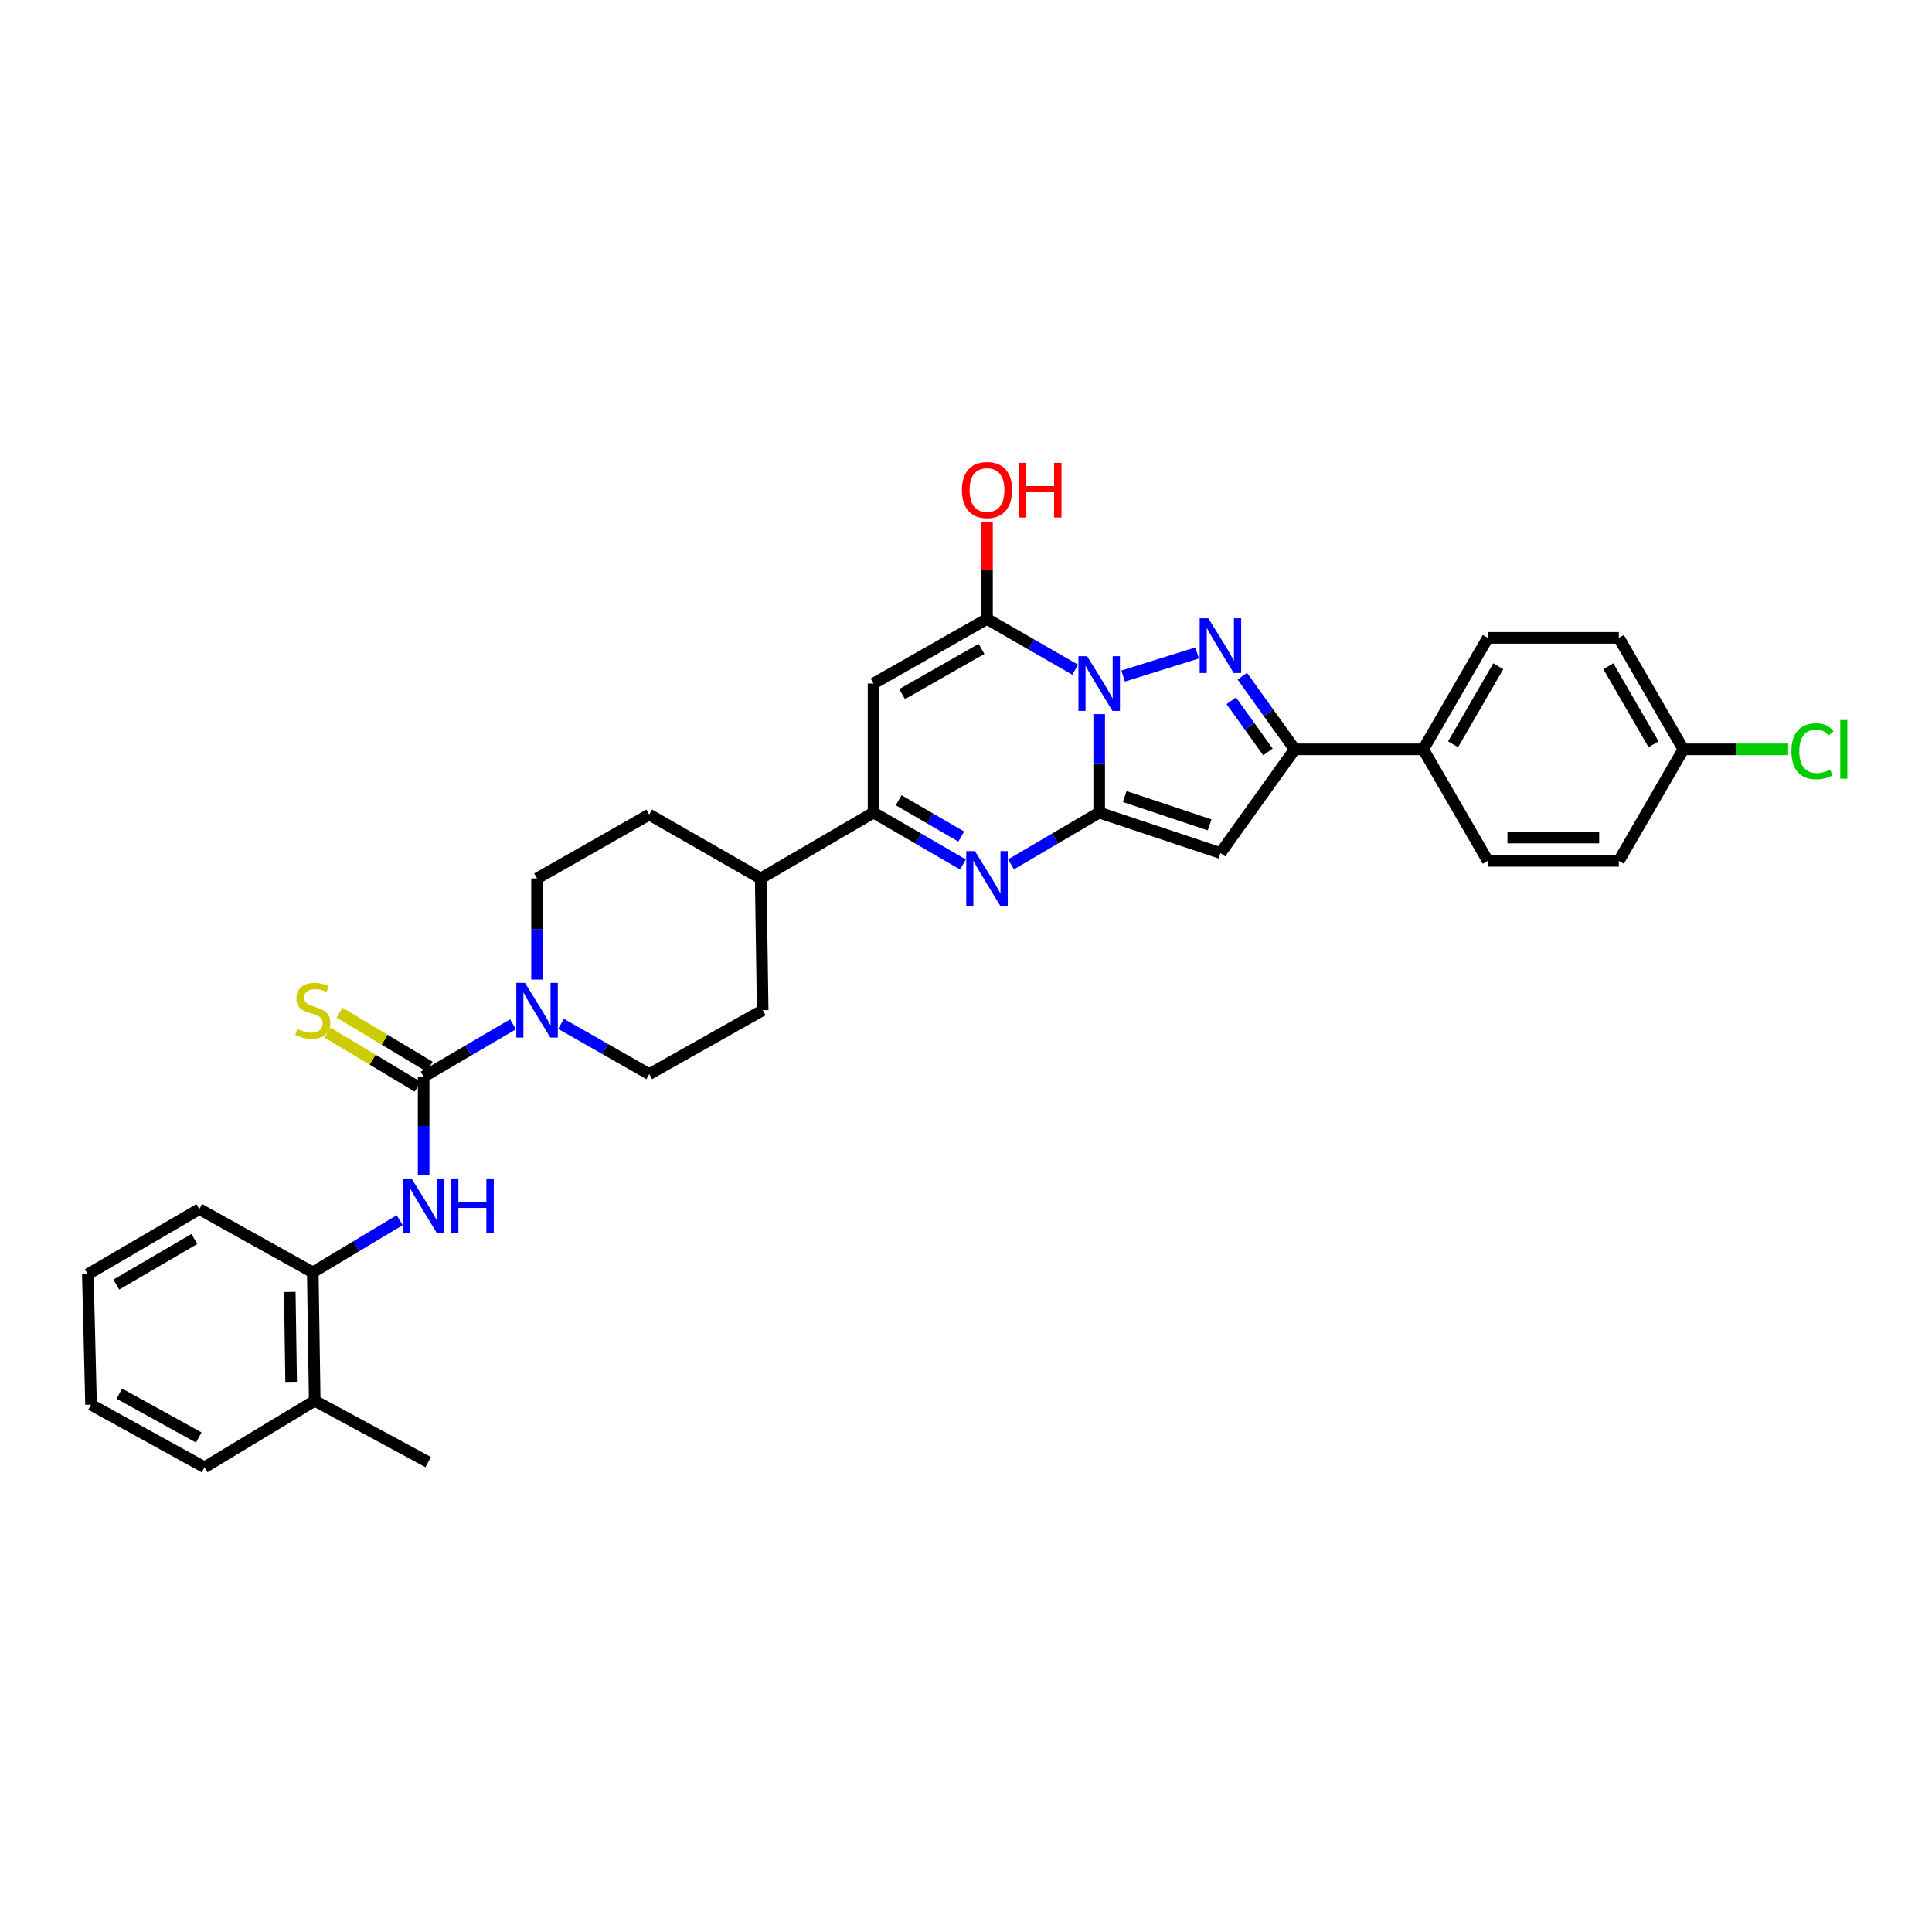 <?xml version='1.0' encoding='iso-8859-1'?>
<svg version='1.1' baseProfile='full'
              xmlns='http://www.w3.org/2000/svg'
                      xmlns:rdkit='http://www.rdkit.org/xml'
                      xmlns:xlink='http://www.w3.org/1999/xlink'
                  xml:space='preserve'
width='1000px' height='1000px' viewBox='0 0 1000 1000'>
<!-- END OF HEADER -->
<rect style='opacity:1.0;fill:#FFFFFF;stroke:none' width='1000' height='1000' x='0' y='0'> </rect>
<path class='bond-0' d='M 568.94,369.631 L 568.94,395.116' style='fill:none;fill-rule:evenodd;stroke:#0000FF;stroke-width:6px;stroke-linecap:butt;stroke-linejoin:miter;stroke-opacity:1' />
<path class='bond-0' d='M 568.94,395.116 L 568.94,420.6' style='fill:none;fill-rule:evenodd;stroke:#000000;stroke-width:6px;stroke-linecap:butt;stroke-linejoin:miter;stroke-opacity:1' />
<path class='bond-1' d='M 581.323,349.932 L 619.634,337.965' style='fill:none;fill-rule:evenodd;stroke:#0000FF;stroke-width:6px;stroke-linecap:butt;stroke-linejoin:miter;stroke-opacity:1' />
<path class='bond-2' d='M 556.525,346.655 L 533.697,333.516' style='fill:none;fill-rule:evenodd;stroke:#0000FF;stroke-width:6px;stroke-linecap:butt;stroke-linejoin:miter;stroke-opacity:1' />
<path class='bond-2' d='M 533.697,333.516 L 510.869,320.377' style='fill:none;fill-rule:evenodd;stroke:#000000;stroke-width:6px;stroke-linecap:butt;stroke-linejoin:miter;stroke-opacity:1' />
<path class='bond-3' d='M 568.94,420.6 L 546.116,433.998' style='fill:none;fill-rule:evenodd;stroke:#000000;stroke-width:6px;stroke-linecap:butt;stroke-linejoin:miter;stroke-opacity:1' />
<path class='bond-3' d='M 546.116,433.998 L 523.293,447.395' style='fill:none;fill-rule:evenodd;stroke:#0000FF;stroke-width:6px;stroke-linecap:butt;stroke-linejoin:miter;stroke-opacity:1' />
<path class='bond-4' d='M 568.94,420.6 L 631.693,441.536' style='fill:none;fill-rule:evenodd;stroke:#000000;stroke-width:6px;stroke-linecap:butt;stroke-linejoin:miter;stroke-opacity:1' />
<path class='bond-4' d='M 582.169,412.302 L 626.096,426.957' style='fill:none;fill-rule:evenodd;stroke:#000000;stroke-width:6px;stroke-linecap:butt;stroke-linejoin:miter;stroke-opacity:1' />
<path class='bond-6' d='M 643.027,350.009 L 656.594,368.935' style='fill:none;fill-rule:evenodd;stroke:#0000FF;stroke-width:6px;stroke-linecap:butt;stroke-linejoin:miter;stroke-opacity:1' />
<path class='bond-6' d='M 656.594,368.935 L 670.161,387.86' style='fill:none;fill-rule:evenodd;stroke:#000000;stroke-width:6px;stroke-linecap:butt;stroke-linejoin:miter;stroke-opacity:1' />
<path class='bond-6' d='M 637.296,362.712 L 646.793,375.96' style='fill:none;fill-rule:evenodd;stroke:#0000FF;stroke-width:6px;stroke-linecap:butt;stroke-linejoin:miter;stroke-opacity:1' />
<path class='bond-6' d='M 646.793,375.96 L 656.29,389.209' style='fill:none;fill-rule:evenodd;stroke:#000000;stroke-width:6px;stroke-linecap:butt;stroke-linejoin:miter;stroke-opacity:1' />
<path class='bond-5' d='M 510.869,320.377 L 452.149,353.801' style='fill:none;fill-rule:evenodd;stroke:#000000;stroke-width:6px;stroke-linecap:butt;stroke-linejoin:miter;stroke-opacity:1' />
<path class='bond-5' d='M 508.026,335.871 L 466.922,359.267' style='fill:none;fill-rule:evenodd;stroke:#000000;stroke-width:6px;stroke-linecap:butt;stroke-linejoin:miter;stroke-opacity:1' />
<path class='bond-17' d='M 510.869,320.377 L 510.869,295.179' style='fill:none;fill-rule:evenodd;stroke:#000000;stroke-width:6px;stroke-linecap:butt;stroke-linejoin:miter;stroke-opacity:1' />
<path class='bond-17' d='M 510.869,295.179 L 510.869,269.981' style='fill:none;fill-rule:evenodd;stroke:#FF0000;stroke-width:6px;stroke-linecap:butt;stroke-linejoin:miter;stroke-opacity:1' />
<path class='bond-33' d='M 498.432,447.467 L 475.29,434.034' style='fill:none;fill-rule:evenodd;stroke:#0000FF;stroke-width:6px;stroke-linecap:butt;stroke-linejoin:miter;stroke-opacity:1' />
<path class='bond-33' d='M 475.29,434.034 L 452.149,420.6' style='fill:none;fill-rule:evenodd;stroke:#000000;stroke-width:6px;stroke-linecap:butt;stroke-linejoin:miter;stroke-opacity:1' />
<path class='bond-33' d='M 497.543,433.008 L 481.344,423.605' style='fill:none;fill-rule:evenodd;stroke:#0000FF;stroke-width:6px;stroke-linecap:butt;stroke-linejoin:miter;stroke-opacity:1' />
<path class='bond-33' d='M 481.344,423.605 L 465.145,414.201' style='fill:none;fill-rule:evenodd;stroke:#000000;stroke-width:6px;stroke-linecap:butt;stroke-linejoin:miter;stroke-opacity:1' />
<path class='bond-32' d='M 631.693,441.536 L 670.161,387.86' style='fill:none;fill-rule:evenodd;stroke:#000000;stroke-width:6px;stroke-linecap:butt;stroke-linejoin:miter;stroke-opacity:1' />
<path class='bond-8' d='M 452.149,353.801 L 452.149,420.6' style='fill:none;fill-rule:evenodd;stroke:#000000;stroke-width:6px;stroke-linecap:butt;stroke-linejoin:miter;stroke-opacity:1' />
<path class='bond-13' d='M 670.161,387.86 L 736.666,387.86' style='fill:none;fill-rule:evenodd;stroke:#000000;stroke-width:6px;stroke-linecap:butt;stroke-linejoin:miter;stroke-opacity:1' />
<path class='bond-7' d='M 219.277,557.295 L 242.404,543.735' style='fill:none;fill-rule:evenodd;stroke:#000000;stroke-width:6px;stroke-linecap:butt;stroke-linejoin:miter;stroke-opacity:1' />
<path class='bond-7' d='M 242.404,543.735 L 265.53,530.175' style='fill:none;fill-rule:evenodd;stroke:#0000FF;stroke-width:6px;stroke-linecap:butt;stroke-linejoin:miter;stroke-opacity:1' />
<path class='bond-10' d='M 219.277,557.295 L 219.277,582.8' style='fill:none;fill-rule:evenodd;stroke:#000000;stroke-width:6px;stroke-linecap:butt;stroke-linejoin:miter;stroke-opacity:1' />
<path class='bond-10' d='M 219.277,582.8 L 219.277,608.304' style='fill:none;fill-rule:evenodd;stroke:#0000FF;stroke-width:6px;stroke-linecap:butt;stroke-linejoin:miter;stroke-opacity:1' />
<path class='bond-12' d='M 222.378,552.124 L 199.061,538.141' style='fill:none;fill-rule:evenodd;stroke:#000000;stroke-width:6px;stroke-linecap:butt;stroke-linejoin:miter;stroke-opacity:1' />
<path class='bond-12' d='M 199.061,538.141 L 175.744,524.158' style='fill:none;fill-rule:evenodd;stroke:#CCCC00;stroke-width:6px;stroke-linecap:butt;stroke-linejoin:miter;stroke-opacity:1' />
<path class='bond-12' d='M 216.176,562.466 L 192.859,548.483' style='fill:none;fill-rule:evenodd;stroke:#000000;stroke-width:6px;stroke-linecap:butt;stroke-linejoin:miter;stroke-opacity:1' />
<path class='bond-12' d='M 192.859,548.483 L 169.542,534.5' style='fill:none;fill-rule:evenodd;stroke:#CCCC00;stroke-width:6px;stroke-linecap:butt;stroke-linejoin:miter;stroke-opacity:1' />
<path class='bond-14' d='M 452.149,420.6 L 393.743,454.687' style='fill:none;fill-rule:evenodd;stroke:#000000;stroke-width:6px;stroke-linecap:butt;stroke-linejoin:miter;stroke-opacity:1' />
<path class='bond-9' d='M 290.382,529.952 L 313.212,542.96' style='fill:none;fill-rule:evenodd;stroke:#0000FF;stroke-width:6px;stroke-linecap:butt;stroke-linejoin:miter;stroke-opacity:1' />
<path class='bond-9' d='M 313.212,542.96 L 336.041,555.969' style='fill:none;fill-rule:evenodd;stroke:#000000;stroke-width:6px;stroke-linecap:butt;stroke-linejoin:miter;stroke-opacity:1' />
<path class='bond-35' d='M 277.971,507.016 L 277.971,480.851' style='fill:none;fill-rule:evenodd;stroke:#0000FF;stroke-width:6px;stroke-linecap:butt;stroke-linejoin:miter;stroke-opacity:1' />
<path class='bond-35' d='M 277.971,480.851 L 277.971,454.687' style='fill:none;fill-rule:evenodd;stroke:#000000;stroke-width:6px;stroke-linecap:butt;stroke-linejoin:miter;stroke-opacity:1' />
<path class='bond-11' d='M 206.864,631.581 L 184.377,645.069' style='fill:none;fill-rule:evenodd;stroke:#0000FF;stroke-width:6px;stroke-linecap:butt;stroke-linejoin:miter;stroke-opacity:1' />
<path class='bond-11' d='M 184.377,645.069 L 161.89,658.557' style='fill:none;fill-rule:evenodd;stroke:#000000;stroke-width:6px;stroke-linecap:butt;stroke-linejoin:miter;stroke-opacity:1' />
<path class='bond-18' d='M 161.89,658.557 L 162.895,725.035' style='fill:none;fill-rule:evenodd;stroke:#000000;stroke-width:6px;stroke-linecap:butt;stroke-linejoin:miter;stroke-opacity:1' />
<path class='bond-18' d='M 149.983,668.711 L 150.687,715.246' style='fill:none;fill-rule:evenodd;stroke:#000000;stroke-width:6px;stroke-linecap:butt;stroke-linejoin:miter;stroke-opacity:1' />
<path class='bond-27' d='M 161.89,658.557 L 103.17,625.823' style='fill:none;fill-rule:evenodd;stroke:#000000;stroke-width:6px;stroke-linecap:butt;stroke-linejoin:miter;stroke-opacity:1' />
<path class='bond-21' d='M 736.666,387.86 L 770.076,330.158' style='fill:none;fill-rule:evenodd;stroke:#000000;stroke-width:6px;stroke-linecap:butt;stroke-linejoin:miter;stroke-opacity:1' />
<path class='bond-21' d='M 752.113,385.248 L 775.5,344.856' style='fill:none;fill-rule:evenodd;stroke:#000000;stroke-width:6px;stroke-linecap:butt;stroke-linejoin:miter;stroke-opacity:1' />
<path class='bond-22' d='M 736.666,387.86 L 770.076,445.583' style='fill:none;fill-rule:evenodd;stroke:#000000;stroke-width:6px;stroke-linecap:butt;stroke-linejoin:miter;stroke-opacity:1' />
<path class='bond-19' d='M 393.743,454.687 L 336.041,421.619' style='fill:none;fill-rule:evenodd;stroke:#000000;stroke-width:6px;stroke-linecap:butt;stroke-linejoin:miter;stroke-opacity:1' />
<path class='bond-20' d='M 393.743,454.687 L 394.762,522.88' style='fill:none;fill-rule:evenodd;stroke:#000000;stroke-width:6px;stroke-linecap:butt;stroke-linejoin:miter;stroke-opacity:1' />
<path class='bond-15' d='M 336.041,555.969 L 394.762,522.88' style='fill:none;fill-rule:evenodd;stroke:#000000;stroke-width:6px;stroke-linecap:butt;stroke-linejoin:miter;stroke-opacity:1' />
<path class='bond-16' d='M 277.971,454.687 L 336.041,421.619' style='fill:none;fill-rule:evenodd;stroke:#000000;stroke-width:6px;stroke-linecap:butt;stroke-linejoin:miter;stroke-opacity:1' />
<path class='bond-28' d='M 162.895,725.035 L 221.622,756.77' style='fill:none;fill-rule:evenodd;stroke:#000000;stroke-width:6px;stroke-linecap:butt;stroke-linejoin:miter;stroke-opacity:1' />
<path class='bond-29' d='M 162.895,725.035 L 105.863,759.463' style='fill:none;fill-rule:evenodd;stroke:#000000;stroke-width:6px;stroke-linecap:butt;stroke-linejoin:miter;stroke-opacity:1' />
<path class='bond-25' d='M 770.076,330.158 L 837.907,330.158' style='fill:none;fill-rule:evenodd;stroke:#000000;stroke-width:6px;stroke-linecap:butt;stroke-linejoin:miter;stroke-opacity:1' />
<path class='bond-24' d='M 770.076,445.583 L 837.907,445.583' style='fill:none;fill-rule:evenodd;stroke:#000000;stroke-width:6px;stroke-linecap:butt;stroke-linejoin:miter;stroke-opacity:1' />
<path class='bond-24' d='M 780.251,433.524 L 827.733,433.524' style='fill:none;fill-rule:evenodd;stroke:#000000;stroke-width:6px;stroke-linecap:butt;stroke-linejoin:miter;stroke-opacity:1' />
<path class='bond-23' d='M 871.324,387.86 L 837.907,445.583' style='fill:none;fill-rule:evenodd;stroke:#000000;stroke-width:6px;stroke-linecap:butt;stroke-linejoin:miter;stroke-opacity:1' />
<path class='bond-26' d='M 871.324,387.86 L 898.442,387.86' style='fill:none;fill-rule:evenodd;stroke:#000000;stroke-width:6px;stroke-linecap:butt;stroke-linejoin:miter;stroke-opacity:1' />
<path class='bond-26' d='M 898.442,387.86 L 925.56,387.86' style='fill:none;fill-rule:evenodd;stroke:#00CC00;stroke-width:6px;stroke-linecap:butt;stroke-linejoin:miter;stroke-opacity:1' />
<path class='bond-34' d='M 871.324,387.86 L 837.907,330.158' style='fill:none;fill-rule:evenodd;stroke:#000000;stroke-width:6px;stroke-linecap:butt;stroke-linejoin:miter;stroke-opacity:1' />
<path class='bond-34' d='M 855.876,385.249 L 832.485,344.857' style='fill:none;fill-rule:evenodd;stroke:#000000;stroke-width:6px;stroke-linecap:butt;stroke-linejoin:miter;stroke-opacity:1' />
<path class='bond-30' d='M 103.17,625.823 L 45.455,659.548' style='fill:none;fill-rule:evenodd;stroke:#000000;stroke-width:6px;stroke-linecap:butt;stroke-linejoin:miter;stroke-opacity:1' />
<path class='bond-30' d='M 100.597,641.294 L 60.196,664.901' style='fill:none;fill-rule:evenodd;stroke:#000000;stroke-width:6px;stroke-linecap:butt;stroke-linejoin:miter;stroke-opacity:1' />
<path class='bond-36' d='M 105.863,759.463 L 47.123,727.072' style='fill:none;fill-rule:evenodd;stroke:#000000;stroke-width:6px;stroke-linecap:butt;stroke-linejoin:miter;stroke-opacity:1' />
<path class='bond-36' d='M 102.875,744.045 L 61.757,721.371' style='fill:none;fill-rule:evenodd;stroke:#000000;stroke-width:6px;stroke-linecap:butt;stroke-linejoin:miter;stroke-opacity:1' />
<path class='bond-31' d='M 45.455,659.548 L 47.123,727.072' style='fill:none;fill-rule:evenodd;stroke:#000000;stroke-width:6px;stroke-linecap:butt;stroke-linejoin:miter;stroke-opacity:1' />
<path  class='atom-0' d='M 562.68 339.641
L 571.96 354.641
Q 572.88 356.121, 574.36 358.801
Q 575.84 361.481, 575.92 361.641
L 575.92 339.641
L 579.68 339.641
L 579.68 367.961
L 575.8 367.961
L 565.84 351.561
Q 564.68 349.641, 563.44 347.441
Q 562.24 345.241, 561.88 344.561
L 561.88 367.961
L 558.2 367.961
L 558.2 339.641
L 562.68 339.641
' fill='#0000FF'/>
<path  class='atom-2' d='M 625.433 320.038
L 634.713 335.038
Q 635.633 336.518, 637.113 339.198
Q 638.593 341.878, 638.673 342.038
L 638.673 320.038
L 642.433 320.038
L 642.433 348.358
L 638.553 348.358
L 628.593 331.958
Q 627.433 330.038, 626.193 327.838
Q 624.993 325.638, 624.633 324.958
L 624.633 348.358
L 620.953 348.358
L 620.953 320.038
L 625.433 320.038
' fill='#0000FF'/>
<path  class='atom-4' d='M 504.609 440.527
L 513.889 455.527
Q 514.809 457.007, 516.289 459.687
Q 517.769 462.367, 517.849 462.527
L 517.849 440.527
L 521.609 440.527
L 521.609 468.847
L 517.729 468.847
L 507.769 452.447
Q 506.609 450.527, 505.369 448.327
Q 504.169 446.127, 503.809 445.447
L 503.809 468.847
L 500.129 468.847
L 500.129 440.527
L 504.609 440.527
' fill='#0000FF'/>
<path  class='atom-10' d='M 271.711 508.72
L 280.991 523.72
Q 281.911 525.2, 283.391 527.88
Q 284.871 530.56, 284.951 530.72
L 284.951 508.72
L 288.711 508.72
L 288.711 537.04
L 284.831 537.04
L 274.871 520.64
Q 273.711 518.72, 272.471 516.52
Q 271.271 514.32, 270.911 513.64
L 270.911 537.04
L 267.231 537.04
L 267.231 508.72
L 271.711 508.72
' fill='#0000FF'/>
<path  class='atom-11' d='M 213.017 609.975
L 222.297 624.975
Q 223.217 626.455, 224.697 629.135
Q 226.177 631.815, 226.257 631.975
L 226.257 609.975
L 230.017 609.975
L 230.017 638.295
L 226.137 638.295
L 216.177 621.895
Q 215.017 619.975, 213.777 617.775
Q 212.577 615.575, 212.217 614.895
L 212.217 638.295
L 208.537 638.295
L 208.537 609.975
L 213.017 609.975
' fill='#0000FF'/>
<path  class='atom-11' d='M 233.417 609.975
L 237.257 609.975
L 237.257 622.015
L 251.737 622.015
L 251.737 609.975
L 255.577 609.975
L 255.577 638.295
L 251.737 638.295
L 251.737 625.215
L 237.257 625.215
L 237.257 638.295
L 233.417 638.295
L 233.417 609.975
' fill='#0000FF'/>
<path  class='atom-13' d='M 153.89 532.6
Q 154.21 532.72, 155.53 533.28
Q 156.85 533.84, 158.29 534.2
Q 159.77 534.52, 161.21 534.52
Q 163.89 534.52, 165.45 533.24
Q 167.01 531.92, 167.01 529.64
Q 167.01 528.08, 166.21 527.12
Q 165.45 526.16, 164.25 525.64
Q 163.05 525.12, 161.05 524.52
Q 158.53 523.76, 157.01 523.04
Q 155.53 522.32, 154.45 520.8
Q 153.41 519.28, 153.41 516.72
Q 153.41 513.16, 155.81 510.96
Q 158.25 508.76, 163.05 508.76
Q 166.33 508.76, 170.05 510.32
L 169.13 513.4
Q 165.73 512, 163.17 512
Q 160.41 512, 158.89 513.16
Q 157.37 514.28, 157.41 516.24
Q 157.41 517.76, 158.17 518.68
Q 158.97 519.6, 160.09 520.12
Q 161.25 520.64, 163.17 521.24
Q 165.73 522.04, 167.25 522.84
Q 168.77 523.64, 169.85 525.28
Q 170.97 526.88, 170.97 529.64
Q 170.97 533.56, 168.33 535.68
Q 165.73 537.76, 161.37 537.76
Q 158.85 537.76, 156.93 537.2
Q 155.05 536.68, 152.81 535.76
L 153.89 532.6
' fill='#CCCC00'/>
<path  class='atom-18' d='M 497.869 253.631
Q 497.869 246.831, 501.229 243.031
Q 504.589 239.231, 510.869 239.231
Q 517.149 239.231, 520.509 243.031
Q 523.869 246.831, 523.869 253.631
Q 523.869 260.511, 520.469 264.431
Q 517.069 268.311, 510.869 268.311
Q 504.629 268.311, 501.229 264.431
Q 497.869 260.551, 497.869 253.631
M 510.869 265.111
Q 515.189 265.111, 517.509 262.231
Q 519.869 259.311, 519.869 253.631
Q 519.869 248.071, 517.509 245.271
Q 515.189 242.431, 510.869 242.431
Q 506.549 242.431, 504.189 245.231
Q 501.869 248.031, 501.869 253.631
Q 501.869 259.351, 504.189 262.231
Q 506.549 265.111, 510.869 265.111
' fill='#FF0000'/>
<path  class='atom-18' d='M 527.269 239.551
L 531.109 239.551
L 531.109 251.591
L 545.589 251.591
L 545.589 239.551
L 549.429 239.551
L 549.429 267.871
L 545.589 267.871
L 545.589 254.791
L 531.109 254.791
L 531.109 267.871
L 527.269 267.871
L 527.269 239.551
' fill='#FF0000'/>
<path  class='atom-27' d='M 927.231 388.84
Q 927.231 381.8, 930.511 378.12
Q 933.831 374.4, 940.111 374.4
Q 945.951 374.4, 949.071 378.52
L 946.431 380.68
Q 944.151 377.68, 940.111 377.68
Q 935.831 377.68, 933.551 380.56
Q 931.311 383.4, 931.311 388.84
Q 931.311 394.44, 933.631 397.32
Q 935.991 400.2, 940.551 400.2
Q 943.671 400.2, 947.311 398.32
L 948.431 401.32
Q 946.951 402.28, 944.711 402.84
Q 942.471 403.4, 939.991 403.4
Q 933.831 403.4, 930.511 399.64
Q 927.231 395.88, 927.231 388.84
' fill='#00CC00'/>
<path  class='atom-27' d='M 952.511 372.68
L 956.191 372.68
L 956.191 403.04
L 952.511 403.04
L 952.511 372.68
' fill='#00CC00'/>
</svg>
